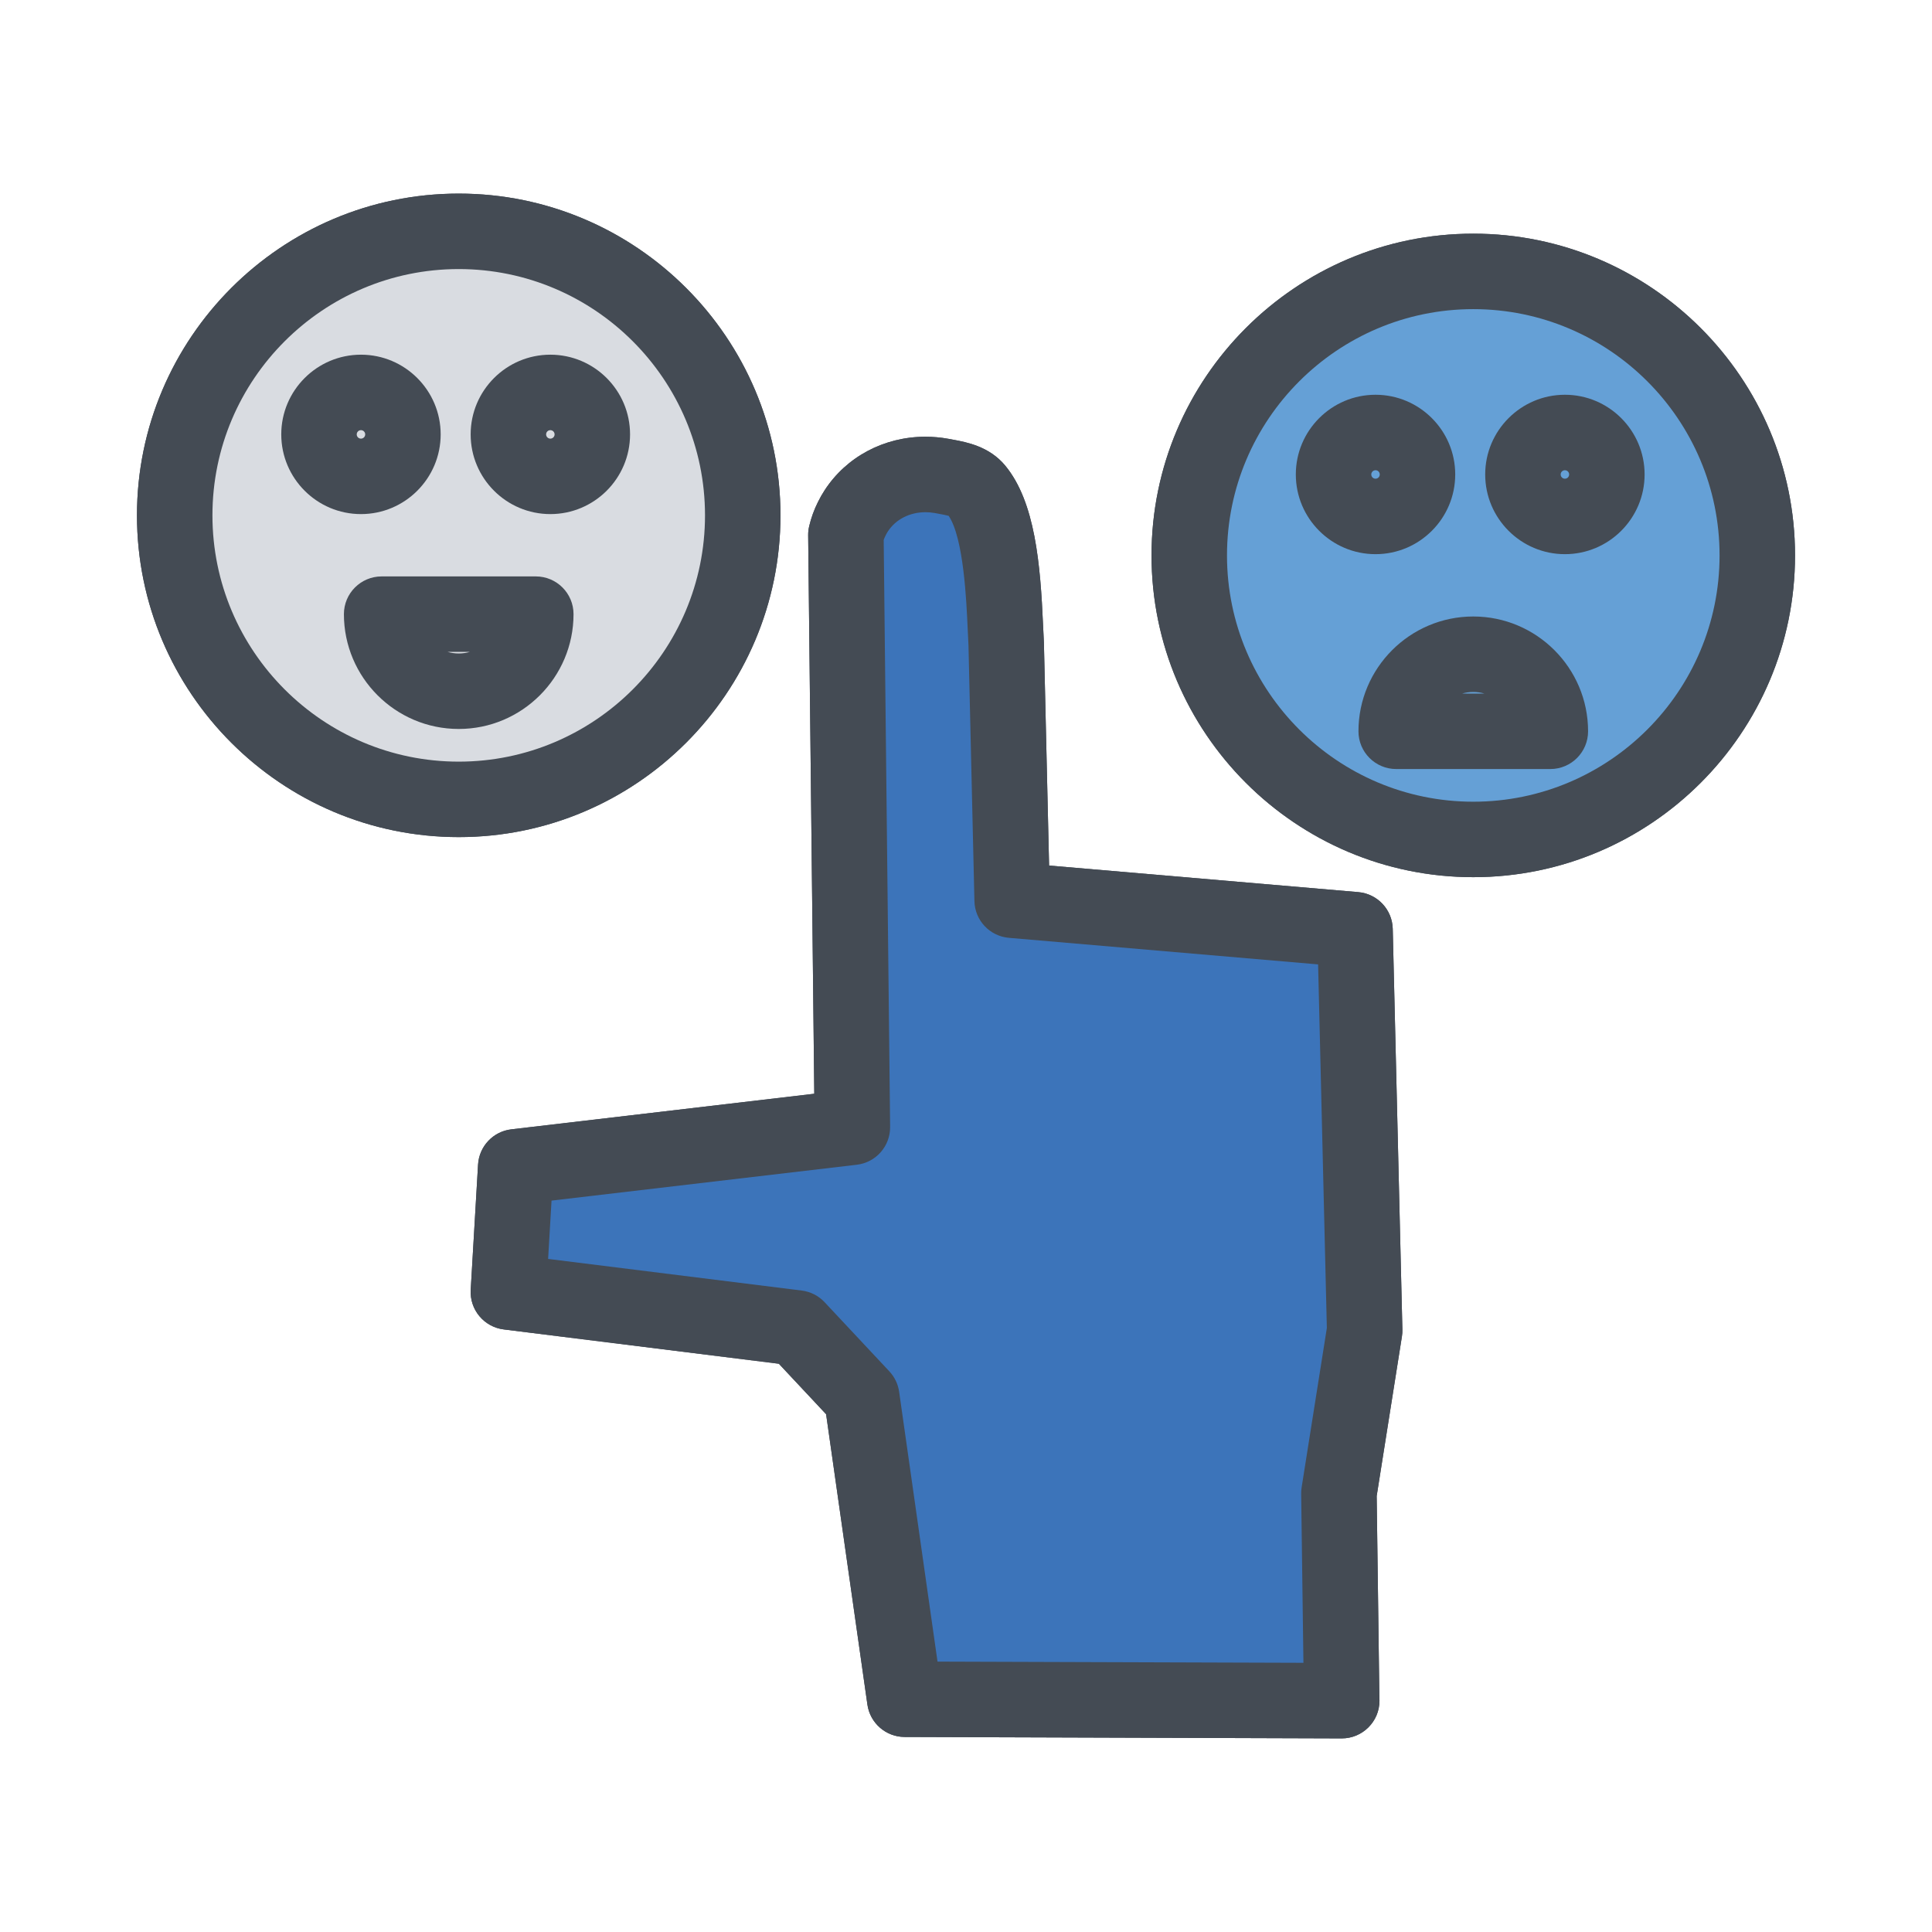 <?xml version="1.0" ?>
<!DOCTYPE svg  PUBLIC '-//W3C//DTD SVG 1.1//EN'  'http://www.w3.org/Graphics/SVG/1.1/DTD/svg11.dtd'>
<!-- Uploaded to: SVG Repo, www.svgrepo.com, Generator: SVG Repo Mixer Tools -->
<svg width="800px" height="800px" viewBox="0 0 512 512" enable-background="new 0 0 512 512" id="Layer_1" version="1.1" xml:space="preserve" xmlns="http://www.w3.org/2000/svg" xmlns:xlink="http://www.w3.org/1999/xlink">
<g>
<g>
<path d="M121.566,221.841c-47.017,0-85.268-38.251-85.268-85.268s38.251-85.268,85.268-85.268    s85.268,38.251,85.268,85.268S168.583,221.841,121.566,221.841z M121.566,71.306c-35.989,0-65.268,29.279-65.268,65.268    s29.279,65.268,65.268,65.268s65.268-29.279,65.268-65.268S157.555,71.306,121.566,71.306z" fill="#444B54"/>
</g>
<g>
<path d="M95.66,136.241c-11.647,0-21.123-9.476-21.123-21.123c0-11.647,9.476-21.123,21.123-21.123    c11.647,0,21.122,9.476,21.122,21.123C116.782,126.766,107.307,136.241,95.66,136.241z M95.66,113.996    c-0.619,0-1.123,0.504-1.123,1.123s0.504,1.123,1.123,1.123c0.619,0,1.122-0.503,1.122-1.123S96.279,113.996,95.66,113.996z" fill="#444B54"/>
</g>
<g>
<path d="M145.849,136.241c-11.647,0-21.122-9.476-21.122-21.123c0-11.647,9.475-21.123,21.122-21.123    c11.647,0,21.123,9.476,21.123,21.123C166.972,126.766,157.496,136.241,145.849,136.241z M145.849,113.996    c-0.619,0-1.122,0.504-1.122,1.123s0.503,1.123,1.122,1.123c0.619,0,1.123-0.503,1.123-1.123S146.468,113.996,145.849,113.996z" fill="#444B54"/>
</g>
<g>
<path d="M121.568,193.183c-16.778,0-30.428-13.649-30.428-30.427c0-5.523,4.477-10,10-10h40.852    c5.523,0,10,4.477,10,10C151.992,179.534,138.344,193.183,121.568,193.183z M118.61,172.756c1.875,0.556,4.039,0.556,5.915,0    H118.61z" fill="#444B54"/>
</g>
<g>
<path d="M390.434,232.46c-47.017,0-85.268-38.251-85.268-85.268s38.251-85.268,85.268-85.268    s85.268,38.251,85.268,85.268S437.45,232.46,390.434,232.46z M390.434,81.925c-35.989,0-65.268,29.279-65.268,65.268    s29.279,65.268,65.268,65.268s65.268-29.279,65.268-65.268S426.422,81.925,390.434,81.925z" fill="#444B54"/>
</g>
<g>
<path d="M364.526,146.861c-11.647,0-21.122-9.476-21.122-21.123c0-11.647,9.475-21.123,21.122-21.123    c11.647,0,21.123,9.476,21.123,21.123C385.649,137.385,376.174,146.861,364.526,146.861z M364.526,124.615    c-0.619,0-1.122,0.504-1.122,1.123s0.503,1.123,1.122,1.123c0.619,0,1.123-0.503,1.123-1.123S365.146,124.615,364.526,124.615z" fill="#444B54"/>
</g>
<g>
<path d="M414.716,146.861c-11.647,0-21.123-9.476-21.123-21.123c0-11.647,9.476-21.123,21.123-21.123    c11.647,0,21.122,9.476,21.122,21.123C435.838,137.385,426.363,146.861,414.716,146.861z M414.716,124.615    c-0.619,0-1.123,0.504-1.123,1.123s0.504,1.123,1.123,1.123c0.619,0,1.122-0.503,1.122-1.123S415.334,124.615,414.716,124.615z" fill="#444B54"/>
</g>
<g>
<path d="M410.858,203.803h-40.851c-5.523,0-10-4.477-10-10c0-16.778,13.648-30.427,30.424-30.427    c16.777,0,30.427,13.649,30.427,30.427C420.858,199.326,416.381,203.803,410.858,203.803z M387.475,183.803h5.915    C391.513,183.247,389.351,183.247,387.475,183.803z" fill="#444B54"/>
</g>
<g>
<path d="M355.578,460.694c-0.007,0-0.013,0-0.02,0c-0.011,0-0.022,0-0.033,0l-115.787-0.379    c-4.966-0.016-9.168-3.675-9.868-8.592l-10.943-76.941l-12.522-13.376l-72.916-9.094c-5.228-0.652-9.054-5.249-8.745-10.509    l1.946-33.171c0.284-4.841,4-8.78,8.816-9.346l80.287-9.431l-1.62-147.996c-0.009-0.81,0.081-1.617,0.267-2.404    c0.527-2.234,1.313-4.399,2.337-6.437c0.53-1.07,1.108-2.091,1.744-3.071c5.773-8.897,15.765-14.208,26.731-14.208    c2.037,0,4.092,0.187,6.107,0.554c0.011,0.002,0.023,0.004,0.034,0.006c0.128,0.02,0.255,0.042,0.382,0.067l0.843,0.159    c3.582,0.667,9.577,1.782,13.786,6.877c7.951,9.63,9.311,26.207,10.022,42.359c0.069,1.571,0.131,2.995,0.205,4.215    c0.007,0.124,0.012,0.247,0.015,0.371l1.372,59.03l81.931,7.04c5.08,0.437,9.019,4.625,9.141,9.723l2.556,106.22    c0.015,0.604-0.025,1.208-0.12,1.804l-6.693,42.296l0.715,53.462c0.02,0.255,0.029,0.513,0.029,0.773    C365.578,456.217,361.101,460.694,355.578,460.694z M248.453,440.344l96.97,0.317l-0.599-44.788    c-0.008-0.568,0.033-1.136,0.122-1.697l6.685-42.243l-2.318-96.357l-81.938-7.04c-5.083-0.437-9.023-4.63-9.141-9.731    l-1.576-67.813c-0.075-1.272-0.14-2.739-0.211-4.351c-0.321-7.297-1.059-24.057-5.036-29.932c-0.64-0.186-1.697-0.382-2.45-0.522    l-0.662-0.125c-0.244-0.036-0.462-0.077-0.655-0.117c-0.793-0.137-1.596-0.207-2.39-0.207c-4.163,0-7.883,1.903-9.952,5.091    c-0.211,0.325-0.416,0.69-0.626,1.114c-0.191,0.38-0.352,0.759-0.486,1.141l1.703,155.544c0.056,5.113-3.754,9.444-8.833,10.041    l-80.894,9.502l-0.907,15.454l67.212,8.383c2.32,0.29,4.465,1.382,6.063,3.089l17.15,18.32c1.403,1.499,2.311,3.393,2.6,5.426    L248.453,440.344z" fill="#444B54"/>
</g>
<g>
<circle cx="121.566" cy="136.573" fill="#D9DCE1" r="75.268"/>
<path d="M121.566,221.841c-47.017,0-85.268-38.251-85.268-85.268s38.251-85.268,85.268-85.268    s85.268,38.251,85.268,85.268S168.583,221.841,121.566,221.841z M121.566,71.306c-35.989,0-65.268,29.279-65.268,65.268    s29.279,65.268,65.268,65.268s65.268-29.279,65.268-65.268S157.555,71.306,121.566,71.306z" fill="#444B54"/>
</g>
<g>
<path d="M95.66,136.241c-11.647,0-21.123-9.476-21.123-21.123c0-11.647,9.476-21.123,21.123-21.123    c11.647,0,21.122,9.476,21.122,21.123C116.782,126.766,107.307,136.241,95.66,136.241z M95.66,113.996    c-0.619,0-1.123,0.504-1.123,1.123s0.504,1.123,1.123,1.123c0.619,0,1.122-0.503,1.122-1.123S96.279,113.996,95.66,113.996z" fill="#444B54"/>
</g>
<g>
<path d="M145.849,136.241c-11.647,0-21.122-9.476-21.122-21.123c0-11.647,9.475-21.123,21.122-21.123    c11.647,0,21.123,9.476,21.123,21.123C166.972,126.766,157.496,136.241,145.849,136.241z M145.849,113.996    c-0.619,0-1.122,0.504-1.122,1.123s0.503,1.123,1.122,1.123c0.619,0,1.123-0.503,1.123-1.123S146.468,113.996,145.849,113.996z" fill="#444B54"/>
</g>
<g>
<path d="M121.568,193.183c-16.778,0-30.428-13.649-30.428-30.427c0-5.523,4.477-10,10-10h40.852    c5.523,0,10,4.477,10,10C151.992,179.534,138.344,193.183,121.568,193.183z M118.61,172.756c1.875,0.556,4.039,0.556,5.915,0    H118.61z" fill="#444B54"/>
</g>
<g>
<circle cx="390.434" cy="147.193" fill="#65A0D6" r="75.268"/>
<path d="M390.434,232.46c-47.017,0-85.268-38.251-85.268-85.268s38.251-85.268,85.268-85.268    s85.268,38.251,85.268,85.268S437.45,232.46,390.434,232.46z M390.434,81.925c-35.989,0-65.268,29.279-65.268,65.268    s29.279,65.268,65.268,65.268s65.268-29.279,65.268-65.268S426.422,81.925,390.434,81.925z" fill="#444B54"/>
</g>
<g>
<path d="M364.526,146.861c-11.647,0-21.122-9.476-21.122-21.123c0-11.647,9.475-21.123,21.122-21.123    c11.647,0,21.123,9.476,21.123,21.123C385.649,137.385,376.174,146.861,364.526,146.861z M364.526,124.615    c-0.619,0-1.122,0.504-1.122,1.123s0.503,1.123,1.122,1.123c0.619,0,1.123-0.503,1.123-1.123S365.146,124.615,364.526,124.615z" fill="#444B54"/>
</g>
<g>
<path d="M414.716,146.861c-11.647,0-21.123-9.476-21.123-21.123c0-11.647,9.476-21.123,21.123-21.123    c11.647,0,21.122,9.476,21.122,21.123C435.838,137.385,426.363,146.861,414.716,146.861z M414.716,124.615    c-0.619,0-1.123,0.504-1.123,1.123s0.504,1.123,1.123,1.123c0.619,0,1.122-0.503,1.122-1.123S415.334,124.615,414.716,124.615z" fill="#444B54"/>
</g>
<g>
<path d="M410.858,203.803h-40.851c-5.523,0-10-4.477-10-10c0-16.778,13.648-30.427,30.424-30.427    c16.777,0,30.427,13.649,30.427,30.427C420.858,199.326,416.381,203.803,410.858,203.803z M387.475,183.803h5.915    C391.513,183.247,389.351,183.247,387.475,183.803z" fill="#444B54"/>
</g>
<g>
<path d="M355.558,450.694l-115.787-0.379l-11.388-80.064l-17.15-18.32l-76.506-9.542l0,0l1.946-33.171    l89.219-10.48l-1.604-146.388l-0.114-10.599c0.341-1.444,0.854-2.88,1.54-4.245c0.354-0.716,0.748-1.425,1.198-2.119    c4.873-7.511,13.879-10.857,22.654-9.257c0.096,0.021,0.193,0.043,0.298,0.051c3.035,0.591,6.724,1.039,8.831,3.59    c7.456,9.031,7.368,31.091,7.955,40.809l0,0l1.58,67.993l0,0l90.864,7.807l0,0l2.556,106.22l-6.827,43.14L355.558,450.694z" fill="#3C74BA"/>
<path d="M355.578,460.694c-0.007,0-0.013,0-0.02,0c-0.011,0-0.022,0-0.033,0l-115.787-0.379    c-4.966-0.016-9.168-3.675-9.868-8.592l-10.943-76.941l-12.522-13.376l-72.916-9.094c-5.228-0.652-9.054-5.249-8.745-10.509    l1.946-33.171c0.284-4.841,4-8.78,8.816-9.346l80.287-9.431l-1.62-147.996c-0.009-0.81,0.081-1.617,0.267-2.404    c0.527-2.234,1.313-4.399,2.337-6.437c0.53-1.07,1.108-2.091,1.744-3.071c5.773-8.897,15.765-14.208,26.731-14.208    c2.037,0,4.092,0.187,6.107,0.554c0.011,0.002,0.023,0.004,0.034,0.006c0.128,0.02,0.255,0.042,0.382,0.067l0.843,0.159    c3.582,0.667,9.577,1.782,13.786,6.877c7.951,9.63,9.311,26.207,10.022,42.359c0.069,1.571,0.131,2.995,0.205,4.215    c0.007,0.124,0.012,0.247,0.015,0.371l1.372,59.03l81.931,7.04c5.08,0.437,9.019,4.625,9.141,9.723l2.556,106.22    c0.015,0.604-0.025,1.208-0.12,1.804l-6.693,42.296l0.715,53.462c0.02,0.255,0.029,0.513,0.029,0.773    C365.578,456.217,361.101,460.694,355.578,460.694z M248.453,440.344l96.97,0.317l-0.599-44.788    c-0.008-0.568,0.033-1.136,0.122-1.697l6.685-42.243l-2.318-96.357l-81.938-7.04c-5.083-0.437-9.023-4.63-9.141-9.731    l-1.576-67.813c-0.075-1.272-0.14-2.739-0.211-4.351c-0.321-7.297-1.059-24.057-5.036-29.932c-0.64-0.186-1.697-0.382-2.45-0.522    l-0.662-0.125c-0.244-0.036-0.462-0.077-0.655-0.117c-0.793-0.137-1.596-0.207-2.39-0.207c-4.163,0-7.883,1.903-9.952,5.091    c-0.211,0.325-0.416,0.69-0.626,1.114c-0.191,0.38-0.352,0.759-0.486,1.141l1.703,155.544c0.056,5.113-3.754,9.444-8.833,10.041    l-80.894,9.502l-0.907,15.454l67.212,8.383c2.32,0.29,4.465,1.382,6.063,3.089l17.15,18.32c1.403,1.499,2.311,3.393,2.6,5.426    L248.453,440.344z" fill="#444B54"/>
</g>
</g>
</svg>